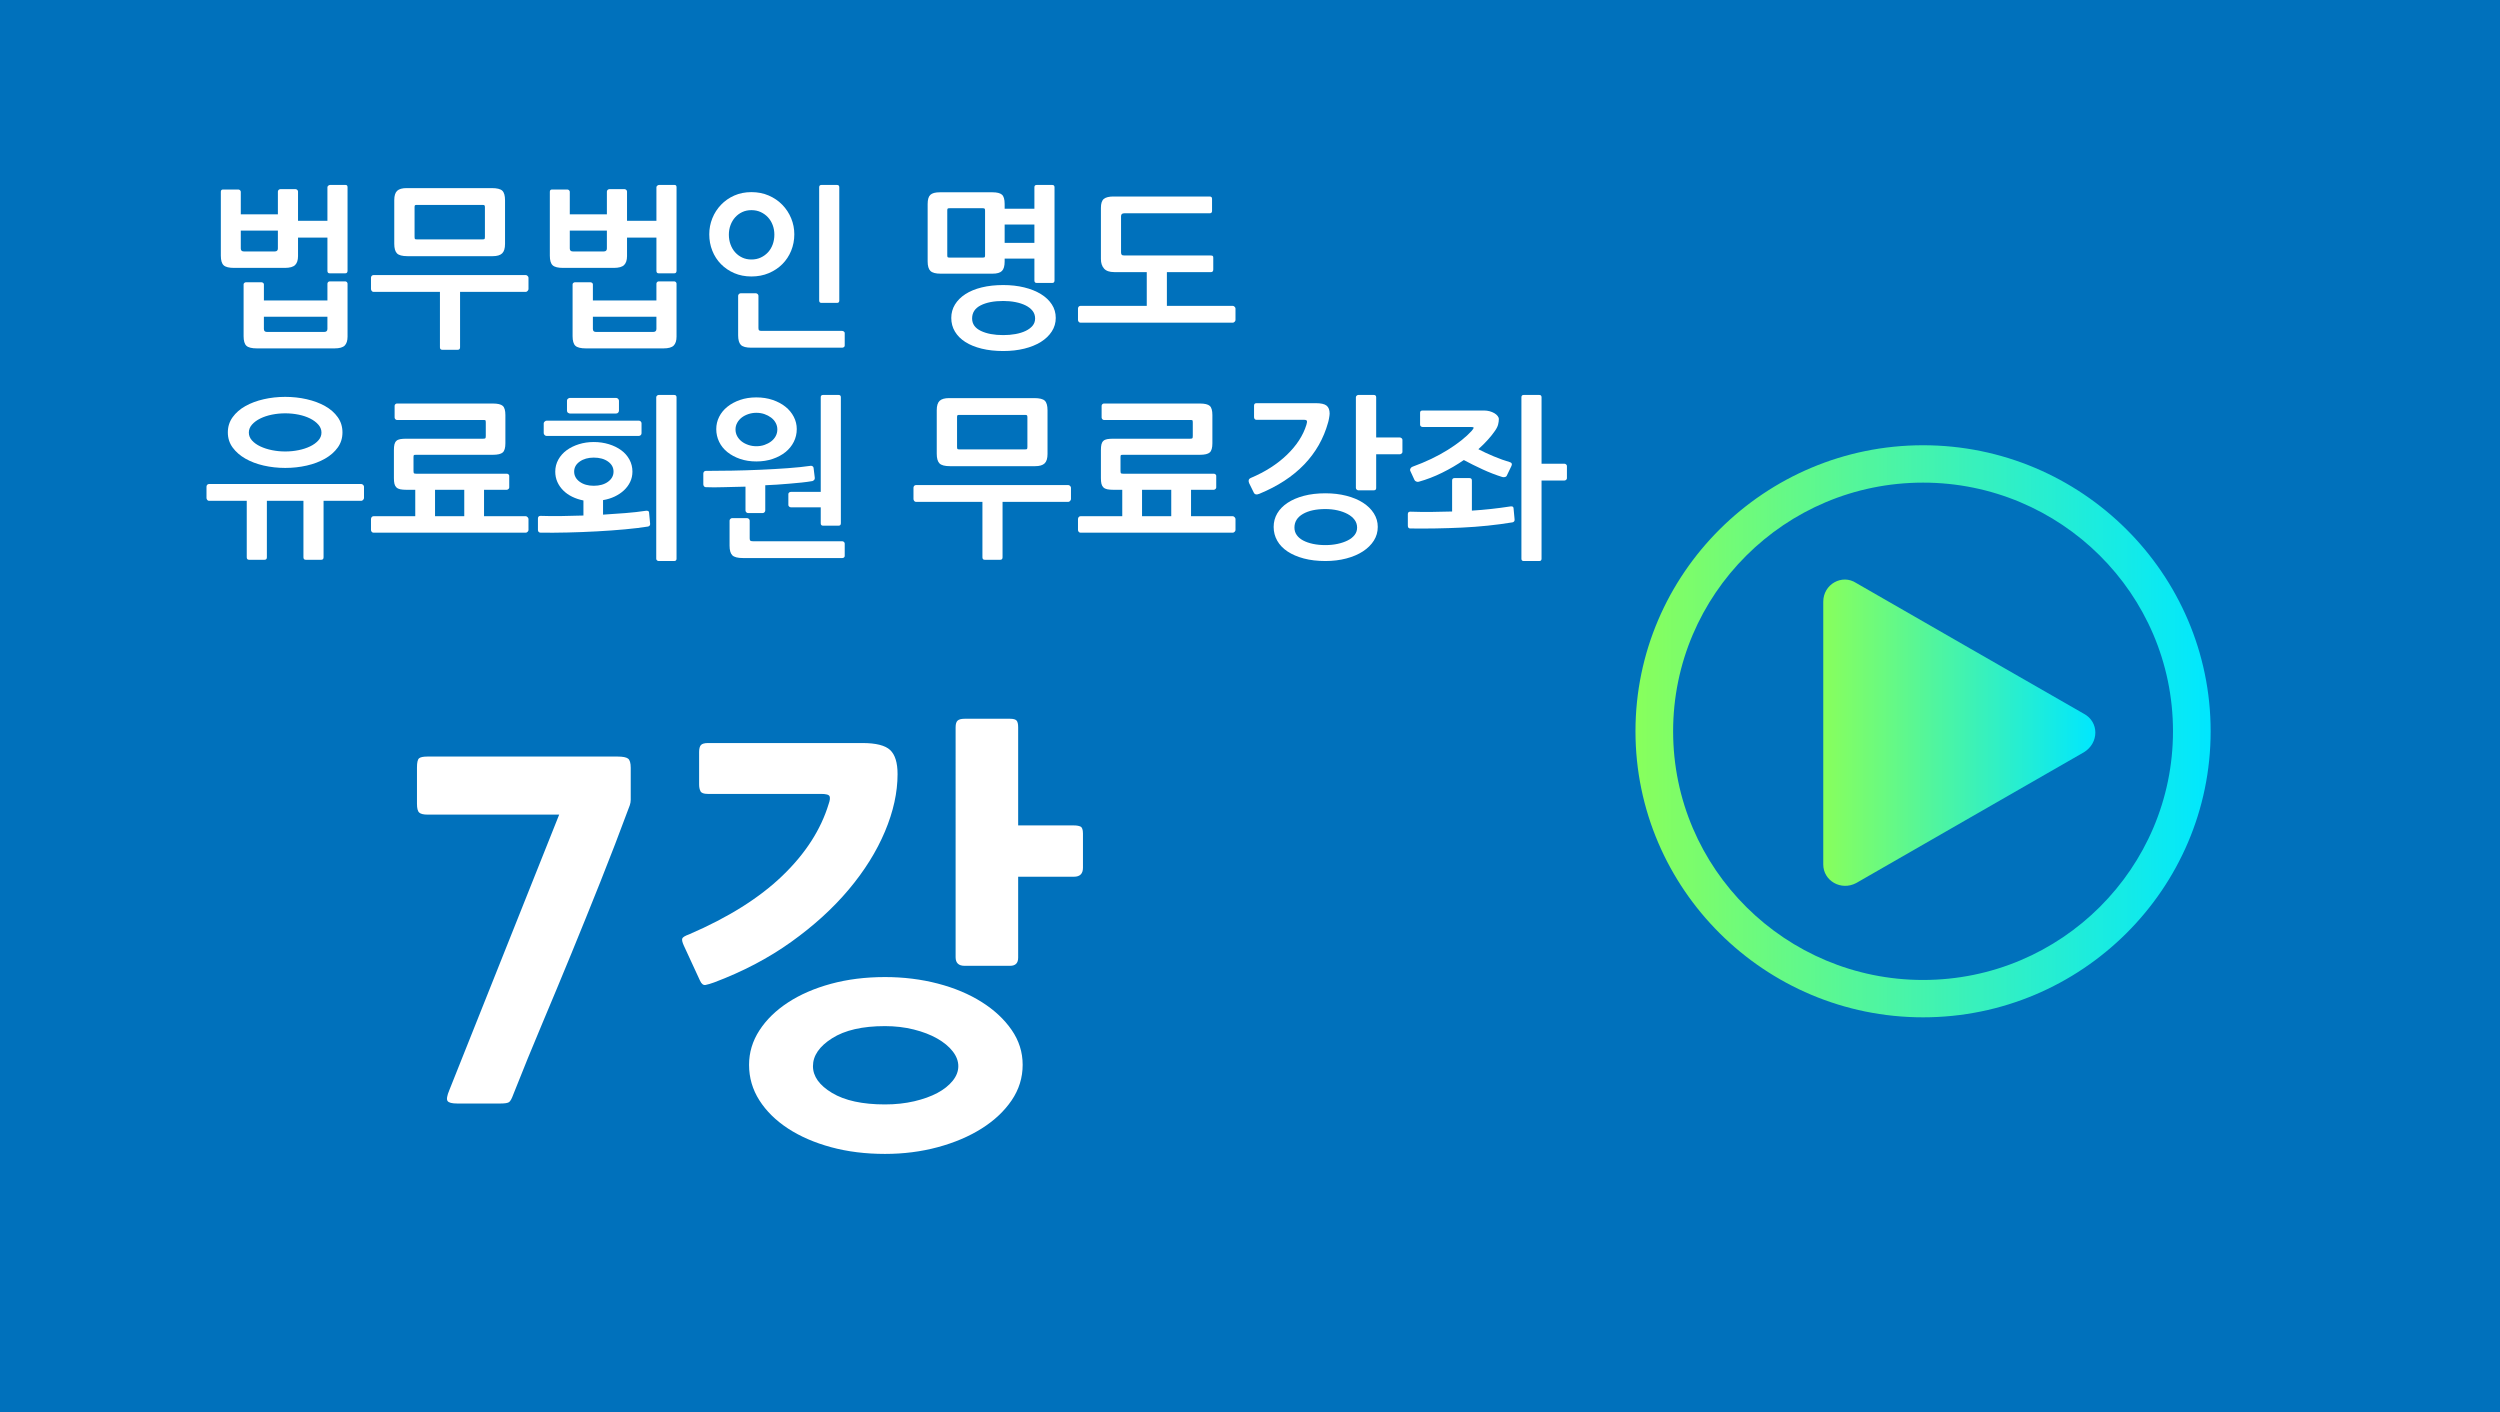 <?xml version="1.0" encoding="utf-8"?>
<!-- Generator: Adobe Illustrator 14.0.0, SVG Export Plug-In . SVG Version: 6.00 Build 43363)  -->
<!DOCTYPE svg PUBLIC "-//W3C//DTD SVG 1.1//EN" "http://www.w3.org/Graphics/SVG/1.1/DTD/svg11.dtd">
<svg version="1.1" id="Layer_1" xmlns="http://www.w3.org/2000/svg" xmlns:xlink="http://www.w3.org/1999/xlink" x="0px" y="0px"
	 width="200px" height="113px" viewBox="0 0 200 113" enable-background="new 0 0 200 113" xml:space="preserve">
<rect fill="#0071BC" width="200" height="113"/>
<g>
	<path fill="#FFFFFF" d="M23.61,21.201c-0.154,0.154-0.432,0.231-0.833,0.231h-4.046c-0.411,0-0.691-0.07-0.84-0.21
		c-0.149-0.14-0.224-0.396-0.224-0.77v-5.11c0-0.122,0.061-0.182,0.182-0.182h1.218c0.046,0,0.091,0.019,0.133,0.056
		c0.042,0.037,0.063,0.079,0.063,0.126v1.806h2.968v-1.82c0-0.056,0.021-0.103,0.063-0.14c0.042-0.037,0.086-0.056,0.133-0.056
		h1.218c0.046,0,0.091,0.019,0.133,0.056c0.042,0.038,0.063,0.084,0.063,0.14v2.338h2.352v-2.688c0-0.046,0.023-0.088,0.07-0.126
		c0.047-0.037,0.093-0.056,0.14-0.056h1.246c0.103,0,0.154,0.061,0.154,0.182v6.678c0,0.14-0.061,0.21-0.182,0.21h-1.246
		c-0.122,0-0.182-0.065-0.182-0.196v-2.66h-2.352v1.484C23.841,20.812,23.765,21.047,23.61,21.201z M22.231,18.45h-2.968v1.428
		c0,0.159,0.084,0.238,0.252,0.238h2.464c0.168,0,0.252-0.079,0.252-0.238V18.45z M27.58,27.641
		c-0.149,0.154-0.425,0.231-0.826,0.231h-6.188c-0.42,0-0.705-0.07-0.854-0.21s-0.224-0.397-0.224-0.77v-4.144
		c0-0.046,0.021-0.086,0.063-0.119c0.042-0.032,0.086-0.049,0.133-0.049h1.218c0.056,0,0.105,0.017,0.147,0.049
		c0.042,0.033,0.063,0.073,0.063,0.119v1.288h5.082v-1.344c0-0.046,0.019-0.088,0.056-0.126c0.037-0.037,0.079-0.056,0.126-0.056
		h1.246c0.046,0,0.088,0.019,0.126,0.056c0.037,0.038,0.056,0.08,0.056,0.126v4.242C27.803,27.251,27.729,27.487,27.58,27.641z
		 M26.193,25.338h-5.082v0.98c0,0.158,0.084,0.238,0.252,0.238h4.564c0.177,0,0.266-0.08,0.266-0.238V25.338z"/>
	<path fill="#FFFFFF" d="M42.209,23.273c-0.047,0.052-0.093,0.077-0.14,0.077h-5.264v4.438c0,0.131-0.065,0.196-0.196,0.196h-1.218
		c-0.131,0-0.196-0.065-0.196-0.196V23.35h-5.32c-0.056,0-0.103-0.025-0.14-0.077c-0.037-0.051-0.056-0.1-0.056-0.147v-0.91
		c0-0.056,0.019-0.105,0.056-0.147c0.038-0.042,0.084-0.063,0.14-0.063h12.194c0.047,0,0.093,0.023,0.14,0.07s0.07,0.093,0.07,0.14
		v0.91C42.279,23.173,42.256,23.222,42.209,23.273z M40.172,20.27c-0.154,0.149-0.408,0.224-0.763,0.224h-6.804
		c-0.42,0-0.702-0.075-0.847-0.224c-0.145-0.149-0.217-0.406-0.217-0.77v-3.486c0-0.354,0.077-0.604,0.231-0.749
		c0.154-0.145,0.408-0.217,0.763-0.217h6.804c0.42,0,0.703,0.07,0.847,0.21c0.145,0.14,0.217,0.396,0.217,0.77v3.486
		C40.403,19.869,40.326,20.121,40.172,20.27z M38.793,16.574c0-0.075-0.012-0.124-0.035-0.147c-0.023-0.023-0.073-0.035-0.147-0.035
		h-5.264c-0.075,0-0.124,0.009-0.147,0.028c-0.023,0.019-0.035,0.065-0.035,0.14v2.394c0,0.093,0.012,0.149,0.035,0.168
		c0.023,0.019,0.072,0.028,0.147,0.028h5.264c0.074,0,0.124-0.009,0.147-0.028c0.023-0.019,0.035-0.075,0.035-0.168V16.574z"/>
	<path fill="#FFFFFF" d="M49.93,21.201c-0.154,0.154-0.432,0.231-0.833,0.231h-4.046c-0.411,0-0.691-0.07-0.84-0.21
		c-0.149-0.14-0.224-0.396-0.224-0.77v-5.11c0-0.122,0.061-0.182,0.182-0.182h1.218c0.046,0,0.091,0.019,0.133,0.056
		c0.042,0.037,0.063,0.079,0.063,0.126v1.806h2.968v-1.82c0-0.056,0.021-0.103,0.063-0.14c0.042-0.037,0.086-0.056,0.133-0.056
		h1.218c0.046,0,0.091,0.019,0.133,0.056c0.042,0.038,0.063,0.084,0.063,0.14v2.338h2.352v-2.688c0-0.046,0.023-0.088,0.07-0.126
		c0.047-0.037,0.093-0.056,0.14-0.056h1.246c0.103,0,0.154,0.061,0.154,0.182v6.678c0,0.14-0.061,0.21-0.182,0.21h-1.246
		c-0.122,0-0.182-0.065-0.182-0.196v-2.66h-2.352v1.484C50.161,20.812,50.084,21.047,49.93,21.201z M48.551,18.45h-2.968v1.428
		c0,0.159,0.084,0.238,0.252,0.238h2.464c0.168,0,0.252-0.079,0.252-0.238V18.45z M53.899,27.641
		c-0.149,0.154-0.425,0.231-0.826,0.231h-6.188c-0.42,0-0.705-0.07-0.854-0.21s-0.224-0.397-0.224-0.77v-4.144
		c0-0.046,0.021-0.086,0.063-0.119c0.042-0.032,0.086-0.049,0.133-0.049h1.218c0.056,0,0.105,0.017,0.147,0.049
		c0.042,0.033,0.063,0.073,0.063,0.119v1.288h5.082v-1.344c0-0.046,0.019-0.088,0.056-0.126c0.037-0.037,0.079-0.056,0.126-0.056
		h1.246c0.046,0,0.088,0.019,0.126,0.056c0.037,0.038,0.056,0.08,0.056,0.126v4.242C54.123,27.251,54.048,27.487,53.899,27.641z
		 M52.513,25.338h-5.082v0.98c0,0.158,0.084,0.238,0.252,0.238h4.564c0.177,0,0.266-0.08,0.266-0.238V25.338z"/>
	<path fill="#FFFFFF" d="M63.545,18.744c0,0.467-0.084,0.905-0.252,1.316s-0.404,0.768-0.707,1.071s-0.665,0.543-1.085,0.721
		s-0.882,0.266-1.386,0.266c-0.504,0-0.961-0.089-1.372-0.266s-0.765-0.417-1.064-0.721s-0.53-0.661-0.693-1.071
		c-0.164-0.411-0.245-0.849-0.245-1.316c0-0.448,0.082-0.875,0.245-1.281c0.163-0.406,0.394-0.765,0.693-1.078
		s0.653-0.56,1.064-0.742s0.868-0.273,1.372-0.273c0.504,0,0.966,0.091,1.386,0.273s0.782,0.43,1.085,0.742s0.539,0.672,0.707,1.078
		C63.461,17.869,63.545,18.296,63.545,18.744z M61.949,18.772c0-0.271-0.044-0.525-0.133-0.763
		c-0.089-0.238-0.215-0.446-0.378-0.623c-0.164-0.177-0.357-0.317-0.581-0.42c-0.224-0.103-0.471-0.154-0.742-0.154
		c-0.271,0-0.516,0.051-0.735,0.154c-0.219,0.103-0.408,0.243-0.567,0.42s-0.283,0.385-0.371,0.623
		c-0.089,0.238-0.133,0.492-0.133,0.763c0,0.28,0.044,0.542,0.133,0.784c0.088,0.243,0.212,0.453,0.371,0.63s0.348,0.317,0.567,0.42
		c0.219,0.103,0.464,0.154,0.735,0.154c0.271,0,0.518-0.051,0.742-0.154c0.224-0.103,0.417-0.243,0.581-0.42
		c0.163-0.177,0.289-0.387,0.378-0.63C61.904,19.313,61.949,19.052,61.949,18.772z M67.507,27.774
		c-0.047,0.028-0.093,0.042-0.14,0.042h-7.252c-0.42,0-0.702-0.075-0.847-0.224c-0.145-0.149-0.217-0.406-0.217-0.77v-3.164
		c0-0.047,0.021-0.091,0.063-0.133s0.086-0.063,0.133-0.063h1.218c0.056,0,0.105,0.021,0.147,0.063s0.063,0.086,0.063,0.133v2.59
		c0,0.093,0.019,0.154,0.056,0.182c0.037,0.028,0.103,0.042,0.196,0.042h6.44c0.047,0,0.093,0.016,0.14,0.049s0.07,0.072,0.07,0.119
		v1.008C67.577,27.704,67.554,27.746,67.507,27.774z M67.143,24.05c0,0.121-0.061,0.182-0.182,0.182h-1.246
		c-0.122,0-0.182-0.065-0.182-0.196v-9.058c0-0.121,0.061-0.182,0.182-0.182h1.246c0.121,0,0.182,0.061,0.182,0.182V24.05z"/>
	<path fill="#FFFFFF" d="M80.155,21.677c-0.145,0.145-0.394,0.217-0.749,0.217h-4.158c-0.392,0-0.663-0.072-0.812-0.217
		c-0.149-0.145-0.224-0.399-0.224-0.763v-4.592c0-0.355,0.072-0.6,0.217-0.735c0.145-0.135,0.394-0.203,0.749-0.203h4.228
		c0.354,0,0.604,0.063,0.749,0.189c0.145,0.126,0.217,0.375,0.217,0.749V16.7h2.38v-1.722c0-0.121,0.061-0.182,0.182-0.182h1.246
		c0.121,0,0.182,0.061,0.182,0.182v7.462c0,0.131-0.061,0.196-0.182,0.196h-1.246c-0.122,0-0.182-0.065-0.182-0.196v-1.75h-2.38
		v0.224C80.373,21.278,80.3,21.533,80.155,21.677z M78.805,16.854c0-0.084-0.012-0.138-0.035-0.161
		c-0.023-0.023-0.072-0.035-0.147-0.035h-2.66c-0.075,0-0.124,0.009-0.147,0.028c-0.023,0.019-0.035,0.07-0.035,0.154v3.584
		c0,0.084,0.012,0.135,0.035,0.154c0.023,0.019,0.072,0.028,0.147,0.028h2.66c0.075,0,0.124-0.009,0.147-0.028
		c0.023-0.019,0.035-0.07,0.035-0.154V16.854z M84.46,25.436c0,0.392-0.105,0.751-0.315,1.078s-0.502,0.606-0.875,0.84
		c-0.374,0.233-0.817,0.413-1.33,0.539s-1.073,0.189-1.68,0.189c-0.635,0-1.209-0.063-1.722-0.189
		c-0.514-0.126-0.95-0.303-1.309-0.532c-0.359-0.229-0.637-0.507-0.833-0.833c-0.196-0.327-0.294-0.691-0.294-1.092
		c0-0.392,0.098-0.749,0.294-1.071c0.196-0.322,0.474-0.6,0.833-0.833s0.795-0.413,1.309-0.539c0.513-0.126,1.087-0.189,1.722-0.189
		c0.606,0,1.167,0.063,1.68,0.189s0.957,0.303,1.33,0.532c0.373,0.229,0.665,0.504,0.875,0.826
		C84.355,24.673,84.46,25.035,84.46,25.436z M82.809,25.478c0-0.233-0.068-0.436-0.203-0.609s-0.32-0.317-0.553-0.434
		c-0.233-0.117-0.504-0.205-0.812-0.266c-0.308-0.061-0.635-0.091-0.98-0.091c-0.747,0-1.349,0.117-1.806,0.35
		c-0.458,0.233-0.686,0.583-0.686,1.05c0,0.438,0.233,0.77,0.7,0.994s1.064,0.336,1.792,0.336c0.345,0,0.672-0.028,0.98-0.084
		c0.308-0.056,0.579-0.14,0.812-0.252c0.233-0.112,0.417-0.25,0.553-0.413C82.741,25.896,82.809,25.702,82.809,25.478z
		 M82.752,19.43v-1.47h-2.38v1.47H82.752z"/>
	<path fill="#FFFFFF" d="M97.012,21.719c-0.033,0.033-0.072,0.049-0.119,0.049h-3.542v2.702h5.278c0.046,0,0.093,0.023,0.14,0.07
		c0.047,0.047,0.07,0.093,0.07,0.14v0.924c0,0.047-0.023,0.094-0.07,0.14c-0.047,0.047-0.094,0.07-0.14,0.07H86.435
		c-0.056,0-0.103-0.023-0.14-0.07c-0.037-0.046-0.056-0.093-0.056-0.14V24.68c0-0.056,0.019-0.105,0.056-0.147
		c0.038-0.042,0.084-0.063,0.14-0.063h5.306v-2.702h-2.604c-0.374,0-0.644-0.093-0.812-0.28s-0.252-0.443-0.252-0.77V16.63
		c0-0.354,0.079-0.595,0.238-0.721s0.416-0.189,0.77-0.189h7.686c0.131,0,0.196,0.061,0.196,0.182v0.98
		c0,0.121-0.065,0.182-0.196,0.182h-6.832c-0.168,0-0.252,0.08-0.252,0.238v2.884c0,0.084,0.016,0.147,0.049,0.189
		s0.101,0.063,0.203,0.063h6.902c0.074,0,0.13,0.01,0.168,0.028c0.037,0.019,0.056,0.065,0.056,0.14v0.952
		C97.061,21.633,97.044,21.687,97.012,21.719z"/>
	<path fill="#FFFFFF" d="M29.049,39.989c-0.047,0.052-0.093,0.077-0.14,0.077h-3.024v4.522c0,0.131-0.065,0.196-0.196,0.196h-1.218
		c-0.13,0-0.196-0.065-0.196-0.196v-4.522H21.35v4.522c0,0.131-0.065,0.196-0.196,0.196h-1.218c-0.131,0-0.196-0.065-0.196-0.196
		v-4.522h-3.024c-0.056,0-0.103-0.025-0.14-0.077c-0.037-0.051-0.056-0.1-0.056-0.147v-0.91c0-0.056,0.019-0.105,0.056-0.147
		c0.038-0.042,0.084-0.063,0.14-0.063h12.194c0.047,0,0.093,0.023,0.14,0.07s0.07,0.093,0.07,0.14v0.91
		C29.12,39.889,29.096,39.938,29.049,39.989z M22.819,37.434c-0.597,0-1.171-0.063-1.722-0.189
		c-0.551-0.126-1.039-0.311-1.463-0.553s-0.765-0.539-1.022-0.889c-0.257-0.35-0.385-0.753-0.385-1.211
		c0-0.457,0.128-0.863,0.385-1.218s0.597-0.651,1.022-0.889c0.425-0.238,0.912-0.42,1.463-0.546c0.55-0.126,1.125-0.189,1.722-0.189
		s1.171,0.063,1.722,0.189c0.55,0.126,1.038,0.308,1.463,0.546c0.425,0.238,0.763,0.535,1.015,0.889s0.378,0.761,0.378,1.218
		c0,0.458-0.126,0.861-0.378,1.211c-0.252,0.35-0.59,0.646-1.015,0.889s-0.913,0.427-1.463,0.553
		C23.991,37.371,23.417,37.434,22.819,37.434z M22.819,33.066c-0.364,0-0.719,0.035-1.064,0.105s-0.656,0.173-0.931,0.308
		s-0.497,0.299-0.665,0.49c-0.168,0.191-0.252,0.404-0.252,0.637s0.084,0.443,0.252,0.63c0.168,0.187,0.39,0.346,0.665,0.476
		c0.275,0.131,0.586,0.231,0.931,0.301c0.345,0.07,0.7,0.105,1.064,0.105c0.364,0,0.719-0.035,1.064-0.105
		c0.345-0.07,0.653-0.17,0.924-0.301c0.271-0.13,0.49-0.289,0.658-0.476c0.168-0.187,0.252-0.396,0.252-0.63
		s-0.084-0.446-0.252-0.637c-0.168-0.191-0.387-0.354-0.658-0.49c-0.271-0.135-0.579-0.238-0.924-0.308S23.184,33.066,22.819,33.066
		z"/>
	<path fill="#FFFFFF" d="M32.521,39.184c-0.205,0-0.374-0.014-0.504-0.042c-0.131-0.028-0.233-0.08-0.308-0.154
		s-0.126-0.17-0.154-0.287c-0.028-0.116-0.042-0.268-0.042-0.455v-2.24c0-0.187,0.014-0.338,0.042-0.455
		c0.028-0.116,0.079-0.21,0.154-0.28c0.075-0.07,0.177-0.117,0.308-0.14c0.13-0.023,0.299-0.035,0.504-0.035h6.132
		c0.093,0,0.151-0.011,0.175-0.035c0.023-0.023,0.035-0.086,0.035-0.189v-1.078c0-0.103-0.012-0.161-0.035-0.175
		c-0.023-0.014-0.082-0.021-0.175-0.021h-6.902c-0.047,0-0.089-0.021-0.126-0.063s-0.056-0.086-0.056-0.133v-0.938
		c0-0.046,0.019-0.088,0.056-0.126c0.037-0.037,0.079-0.056,0.126-0.056h7.672c0.392,0,0.658,0.063,0.798,0.189
		s0.21,0.371,0.21,0.735v2.254c0,0.364-0.07,0.609-0.21,0.735s-0.406,0.189-0.798,0.189h-6.146c-0.093,0-0.149,0.01-0.168,0.028
		s-0.028,0.075-0.028,0.168v1.092c0,0.103,0.012,0.166,0.035,0.189c0.023,0.023,0.082,0.035,0.175,0.035h7.252
		c0.047,0,0.091,0.016,0.133,0.049s0.063,0.072,0.063,0.119v0.938c0,0.047-0.023,0.089-0.07,0.126
		c-0.047,0.038-0.089,0.056-0.126,0.056h-1.82v2.114h3.346c0.047,0,0.093,0.026,0.14,0.077s0.07,0.1,0.07,0.147v0.882
		c0,0.047-0.023,0.094-0.07,0.14c-0.047,0.047-0.093,0.07-0.14,0.07H29.875c-0.056,0-0.103-0.023-0.14-0.07
		c-0.037-0.046-0.056-0.093-0.056-0.14v-0.882c0-0.056,0.019-0.107,0.056-0.154c0.038-0.047,0.084-0.07,0.14-0.07h3.346v-2.114
		H32.521z M37.141,41.298v-2.114h-2.338v2.114H37.141z"/>
	<path fill="#FFFFFF" d="M43.245,41.27c0.532,0.019,1.09,0.023,1.673,0.014c0.583-0.009,1.169-0.023,1.757-0.042v-1.204
		c-0.327-0.065-0.628-0.166-0.903-0.301c-0.275-0.135-0.514-0.303-0.714-0.504s-0.357-0.427-0.469-0.679
		c-0.112-0.252-0.168-0.527-0.168-0.826c0-0.345,0.082-0.665,0.245-0.959c0.164-0.294,0.385-0.544,0.665-0.749
		c0.28-0.205,0.607-0.366,0.98-0.483c0.374-0.117,0.77-0.175,1.19-0.175c0.429,0,0.833,0.059,1.211,0.175s0.707,0.278,0.987,0.483
		s0.499,0.455,0.658,0.749c0.158,0.294,0.238,0.614,0.238,0.959c0,0.299-0.061,0.574-0.182,0.826
		c-0.121,0.252-0.287,0.476-0.497,0.672c-0.21,0.196-0.457,0.362-0.742,0.497s-0.595,0.231-0.931,0.287v1.162
		c0.616-0.037,1.216-0.079,1.799-0.126c0.583-0.046,1.122-0.107,1.617-0.182c0.047-0.009,0.1-0.007,0.161,0.007
		c0.061,0.014,0.096,0.058,0.105,0.133l0.084,0.882c0.009,0.075-0.005,0.131-0.042,0.168c-0.038,0.038-0.08,0.061-0.126,0.07
		c-0.523,0.084-1.139,0.159-1.848,0.224c-0.709,0.065-1.454,0.119-2.233,0.161s-1.561,0.073-2.345,0.091
		c-0.784,0.019-1.507,0.023-2.17,0.014c-0.065,0-0.117-0.021-0.154-0.063c-0.038-0.042-0.056-0.091-0.056-0.147V41.48
		C43.035,41.34,43.105,41.27,43.245,41.27z M51.26,34.809c-0.042,0.042-0.091,0.063-0.147,0.063h-7.406
		c-0.046,0-0.093-0.023-0.14-0.07c-0.047-0.046-0.07-0.098-0.07-0.154v-0.784c0-0.046,0.026-0.093,0.077-0.14
		c0.051-0.047,0.1-0.07,0.147-0.07h7.392c0.056,0,0.105,0.021,0.147,0.063s0.063,0.091,0.063,0.147v0.798
		C51.323,34.718,51.302,34.767,51.26,34.809z M49.454,33.01c-0.042,0.047-0.096,0.07-0.161,0.07h-3.71
		c-0.037,0-0.084-0.019-0.14-0.056c-0.056-0.037-0.084-0.093-0.084-0.168v-0.812c0-0.065,0.028-0.117,0.084-0.154
		c0.056-0.038,0.103-0.056,0.14-0.056h3.71c0.056,0,0.107,0.023,0.154,0.07c0.046,0.047,0.07,0.098,0.07,0.154v0.784
		C49.517,32.907,49.496,32.963,49.454,33.01z M47.501,36.608c-0.448,0-0.822,0.105-1.12,0.315c-0.299,0.21-0.448,0.479-0.448,0.805
		s0.147,0.597,0.441,0.812c0.294,0.215,0.67,0.322,1.127,0.322c0.466,0,0.847-0.107,1.141-0.322s0.441-0.485,0.441-0.812
		s-0.147-0.595-0.441-0.805S47.968,36.608,47.501,36.608z M54.123,44.7c0,0.122-0.065,0.182-0.196,0.182h-1.232
		c-0.047,0-0.091-0.016-0.133-0.049s-0.063-0.077-0.063-0.133V31.778c0-0.046,0.021-0.088,0.063-0.126
		c0.042-0.037,0.086-0.056,0.133-0.056h1.232c0.13,0,0.196,0.061,0.196,0.182V44.7z"/>
	<path fill="#FFFFFF" d="M65.134,38.393c-0.042,0.042-0.086,0.072-0.133,0.091c-0.261,0.047-0.551,0.086-0.868,0.119
		s-0.644,0.063-0.98,0.091s-0.67,0.054-1.001,0.077c-0.332,0.023-0.642,0.04-0.931,0.049v2.016c0,0.056-0.021,0.105-0.063,0.147
		s-0.091,0.063-0.147,0.063h-1.162c-0.056,0-0.105-0.021-0.147-0.063c-0.042-0.042-0.063-0.091-0.063-0.147v-1.904
		c-0.28,0.009-0.567,0.016-0.861,0.021c-0.294,0.004-0.581,0.012-0.861,0.021c-0.28,0.009-0.546,0.014-0.798,0.014
		c-0.252,0-0.472-0.004-0.658-0.014c-0.056,0-0.103-0.023-0.14-0.07c-0.037-0.046-0.056-0.098-0.056-0.154v-0.868
		c0-0.056,0.019-0.105,0.056-0.147s0.084-0.063,0.14-0.063c0.644,0,1.346-0.007,2.107-0.021s1.519-0.037,2.275-0.07
		c0.756-0.033,1.484-0.075,2.184-0.126c0.7-0.051,1.307-0.114,1.82-0.189c0.047-0.009,0.096,0,0.147,0.028
		c0.051,0.028,0.082,0.07,0.091,0.126l0.098,0.798C65.192,38.293,65.176,38.351,65.134,38.393z M60.507,31.792
		c0.476,0,0.912,0.068,1.309,0.203c0.396,0.135,0.737,0.317,1.022,0.546s0.506,0.497,0.665,0.805
		c0.159,0.308,0.238,0.635,0.238,0.98c0,0.364-0.079,0.705-0.238,1.022s-0.38,0.59-0.665,0.819s-0.625,0.411-1.022,0.546
		c-0.397,0.135-0.833,0.203-1.309,0.203s-0.91-0.068-1.302-0.203c-0.392-0.135-0.73-0.317-1.015-0.546s-0.504-0.501-0.658-0.819
		c-0.154-0.317-0.231-0.658-0.231-1.022c0-0.345,0.077-0.672,0.231-0.98c0.154-0.308,0.374-0.576,0.658-0.805
		s0.623-0.411,1.015-0.546C59.597,31.86,60.031,31.792,60.507,31.792z M67.514,44.602c-0.042,0.028-0.086,0.042-0.133,0.042h-7.938
		c-0.429,0-0.716-0.075-0.861-0.224c-0.145-0.149-0.217-0.406-0.217-0.77v-2.002c0-0.046,0.021-0.091,0.063-0.133
		s0.086-0.063,0.133-0.063h1.204c0.056,0,0.105,0.021,0.147,0.063s0.063,0.086,0.063,0.133v1.428c0,0.093,0.019,0.154,0.056,0.182
		c0.037,0.028,0.107,0.042,0.21,0.042h7.14c0.047,0,0.091,0.019,0.133,0.056c0.042,0.037,0.063,0.079,0.063,0.126v0.994
		C67.577,44.532,67.556,44.574,67.514,44.602z M60.507,33.024c-0.224,0-0.439,0.035-0.644,0.105s-0.383,0.164-0.532,0.28
		c-0.149,0.117-0.269,0.257-0.357,0.42c-0.089,0.163-0.133,0.338-0.133,0.525c0,0.196,0.044,0.375,0.133,0.539
		c0.088,0.163,0.208,0.303,0.357,0.42c0.149,0.117,0.327,0.21,0.532,0.28c0.205,0.07,0.42,0.105,0.644,0.105
		c0.233,0,0.45-0.035,0.651-0.105c0.201-0.07,0.378-0.163,0.532-0.28s0.275-0.257,0.364-0.42c0.089-0.164,0.133-0.343,0.133-0.539
		c0-0.187-0.044-0.362-0.133-0.525c-0.088-0.164-0.21-0.303-0.364-0.42c-0.154-0.116-0.332-0.21-0.532-0.28
		S60.74,33.024,60.507,33.024z M67.087,42.054h-1.246c-0.121,0-0.182-0.065-0.182-0.196v-1.274h-2.394
		c-0.047,0-0.091-0.019-0.133-0.056c-0.042-0.037-0.063-0.079-0.063-0.126V39.52c0-0.047,0.021-0.086,0.063-0.119
		s0.086-0.049,0.133-0.049h2.394v-7.574c0-0.121,0.061-0.182,0.182-0.182h1.246c0.121,0,0.182,0.061,0.182,0.182v10.08
		C67.269,41.989,67.208,42.054,67.087,42.054z"/>
	<path fill="#FFFFFF" d="M85.608,40.073c-0.047,0.052-0.093,0.077-0.14,0.077h-5.264v4.438c0,0.131-0.065,0.196-0.196,0.196h-1.218
		c-0.131,0-0.196-0.065-0.196-0.196V40.15h-5.32c-0.056,0-0.103-0.025-0.14-0.077c-0.037-0.051-0.056-0.1-0.056-0.147v-0.91
		c0-0.056,0.019-0.105,0.056-0.147c0.038-0.042,0.084-0.063,0.14-0.063h12.194c0.047,0,0.093,0.023,0.14,0.07s0.07,0.093,0.07,0.14
		v0.91C85.679,39.973,85.655,40.022,85.608,40.073z M83.571,37.07c-0.154,0.149-0.408,0.224-0.763,0.224h-6.804
		c-0.42,0-0.702-0.075-0.847-0.224c-0.145-0.149-0.217-0.406-0.217-0.77v-3.486c0-0.354,0.077-0.604,0.231-0.749
		c0.154-0.145,0.408-0.217,0.763-0.217h6.804c0.42,0,0.703,0.07,0.847,0.21c0.145,0.14,0.217,0.396,0.217,0.77v3.486
		C83.803,36.669,83.726,36.921,83.571,37.07z M82.192,33.374c0-0.075-0.012-0.124-0.035-0.147c-0.023-0.023-0.073-0.035-0.147-0.035
		h-5.264c-0.075,0-0.124,0.009-0.147,0.028c-0.023,0.019-0.035,0.065-0.035,0.14v2.394c0,0.093,0.012,0.149,0.035,0.168
		c0.023,0.019,0.072,0.028,0.147,0.028h5.264c0.074,0,0.124-0.009,0.147-0.028c0.023-0.019,0.035-0.075,0.035-0.168V33.374z"/>
	<path fill="#FFFFFF" d="M89.081,39.184c-0.205,0-0.374-0.014-0.504-0.042c-0.131-0.028-0.233-0.08-0.308-0.154
		s-0.126-0.17-0.154-0.287c-0.028-0.116-0.042-0.268-0.042-0.455v-2.24c0-0.187,0.014-0.338,0.042-0.455
		c0.028-0.116,0.079-0.21,0.154-0.28c0.075-0.07,0.177-0.117,0.308-0.14c0.13-0.023,0.299-0.035,0.504-0.035h6.132
		c0.093,0,0.151-0.011,0.175-0.035s0.035-0.086,0.035-0.189v-1.078c0-0.103-0.012-0.161-0.035-0.175
		c-0.023-0.014-0.082-0.021-0.175-0.021h-6.902c-0.047,0-0.089-0.021-0.126-0.063s-0.056-0.086-0.056-0.133v-0.938
		c0-0.046,0.019-0.088,0.056-0.126c0.037-0.037,0.079-0.056,0.126-0.056h7.672c0.393,0,0.658,0.063,0.798,0.189
		c0.141,0.126,0.21,0.371,0.21,0.735v2.254c0,0.364-0.069,0.609-0.21,0.735c-0.14,0.126-0.405,0.189-0.798,0.189h-6.146
		c-0.093,0-0.149,0.01-0.168,0.028s-0.028,0.075-0.028,0.168v1.092c0,0.103,0.012,0.166,0.035,0.189
		c0.023,0.023,0.082,0.035,0.175,0.035h7.252c0.047,0,0.091,0.016,0.133,0.049s0.063,0.072,0.063,0.119v0.938
		c0,0.047-0.023,0.089-0.07,0.126c-0.047,0.038-0.089,0.056-0.126,0.056h-1.82v2.114h3.347c0.046,0,0.093,0.026,0.14,0.077
		s0.07,0.1,0.07,0.147v0.882c0,0.047-0.023,0.094-0.07,0.14c-0.047,0.047-0.094,0.07-0.14,0.07H86.435
		c-0.056,0-0.103-0.023-0.14-0.07c-0.037-0.046-0.056-0.093-0.056-0.14v-0.882c0-0.056,0.019-0.107,0.056-0.154
		c0.038-0.047,0.084-0.07,0.14-0.07h3.346v-2.114H89.081z M93.7,41.298v-2.114h-2.337v2.114H93.7z"/>
	<path fill="#FFFFFF" d="M100.743,39.506c-0.225,0.093-0.374,0.056-0.448-0.112l-0.364-0.742c-0.037-0.084-0.049-0.163-0.035-0.238
		c0.015-0.075,0.072-0.135,0.176-0.182c1.147-0.485,2.108-1.101,2.884-1.848c0.774-0.747,1.292-1.544,1.554-2.394
		c0.047-0.149,0.061-0.254,0.042-0.315c-0.019-0.061-0.098-0.091-0.238-0.091h-3.808c-0.056,0-0.101-0.021-0.133-0.063
		c-0.033-0.042-0.049-0.091-0.049-0.147V32.45c0-0.13,0.064-0.196,0.195-0.196h4.746c0.411,0,0.698,0.065,0.861,0.196
		c0.163,0.131,0.245,0.346,0.245,0.644c0,0.038-0.005,0.091-0.015,0.161c-0.009,0.07-0.021,0.143-0.034,0.217
		c-0.015,0.075-0.028,0.143-0.042,0.203c-0.015,0.061-0.026,0.105-0.035,0.133c-0.355,1.279-0.992,2.396-1.911,3.353
		C103.414,38.118,102.218,38.899,100.743,39.506z M110.221,42.152c0,0.401-0.104,0.768-0.314,1.099
		c-0.21,0.331-0.502,0.618-0.875,0.861c-0.374,0.243-0.817,0.432-1.33,0.567c-0.514,0.135-1.069,0.203-1.666,0.203
		c-0.645,0-1.221-0.068-1.729-0.203s-0.942-0.322-1.302-0.56c-0.359-0.238-0.635-0.525-0.826-0.861s-0.287-0.705-0.287-1.106
		c0-0.392,0.096-0.751,0.287-1.078c0.191-0.326,0.467-0.609,0.826-0.847c0.359-0.238,0.793-0.425,1.302-0.56
		s1.085-0.203,1.729-0.203c0.597,0,1.152,0.065,1.666,0.196c0.513,0.13,0.956,0.315,1.33,0.553c0.373,0.238,0.665,0.523,0.875,0.854
		C110.116,41.398,110.221,41.76,110.221,42.152z M108.568,42.208c0-0.233-0.067-0.441-0.202-0.623
		c-0.136-0.182-0.32-0.336-0.554-0.462s-0.502-0.224-0.805-0.294c-0.304-0.07-0.628-0.105-0.973-0.105
		c-0.747,0-1.347,0.13-1.8,0.392c-0.452,0.262-0.679,0.625-0.679,1.092c0,0.224,0.061,0.422,0.183,0.595
		c0.121,0.173,0.291,0.317,0.511,0.434c0.219,0.117,0.48,0.208,0.784,0.273c0.303,0.065,0.637,0.098,1.001,0.098
		c0.345,0,0.669-0.033,0.973-0.098c0.303-0.065,0.571-0.156,0.805-0.273s0.418-0.261,0.554-0.434
		C108.501,42.63,108.568,42.432,108.568,42.208z M112.125,36.286c-0.047,0.037-0.094,0.056-0.141,0.056h-1.89v2.702
		c0,0.122-0.065,0.182-0.196,0.182h-1.231c-0.047,0-0.091-0.019-0.133-0.056c-0.042-0.037-0.063-0.084-0.063-0.14v-7.252
		c0-0.046,0.021-0.088,0.063-0.126c0.042-0.037,0.086-0.056,0.133-0.056h1.231c0.131,0,0.196,0.061,0.196,0.182v3.22h1.89
		c0.047,0,0.094,0.019,0.141,0.056c0.047,0.038,0.069,0.08,0.069,0.126v0.98C112.194,36.207,112.172,36.249,112.125,36.286z"/>
	<path fill="#FFFFFF" d="M116.366,38.246h1.189c0.131,0,0.196,0.065,0.196,0.196v2.408c1.026-0.065,2.054-0.177,3.08-0.336
		c0.047-0.009,0.098-0.007,0.154,0.007c0.056,0.014,0.088,0.058,0.098,0.133l0.084,0.896c0.009,0.075-0.005,0.131-0.042,0.168
		c-0.037,0.038-0.079,0.061-0.126,0.07c-1.307,0.215-2.66,0.354-4.06,0.42c-1.4,0.065-2.772,0.089-4.116,0.07
		c-0.131,0-0.196-0.075-0.196-0.224V41.13c0-0.13,0.065-0.196,0.196-0.196c0.56,0.019,1.117,0.026,1.673,0.021
		c0.555-0.005,1.113-0.016,1.673-0.035v-2.478C116.17,38.312,116.235,38.246,116.366,38.246z M113.496,38.54
		c-0.065,0.019-0.133,0.012-0.203-0.021s-0.114-0.072-0.133-0.119l-0.336-0.728c-0.028-0.065-0.021-0.133,0.021-0.203
		c0.042-0.07,0.096-0.114,0.161-0.133c1.055-0.383,1.993-0.831,2.814-1.344c0.821-0.513,1.46-1.022,1.918-1.526
		c0.103-0.121,0.153-0.203,0.153-0.245s-0.074-0.063-0.224-0.063h-3.864c-0.047,0-0.091-0.016-0.133-0.049s-0.063-0.077-0.063-0.133
		v-0.952c0-0.121,0.064-0.182,0.195-0.182h4.929c0.148,0,0.294,0.019,0.434,0.056c0.14,0.038,0.266,0.089,0.378,0.154
		c0.112,0.065,0.2,0.14,0.266,0.224s0.099,0.168,0.099,0.252c0,0.131-0.019,0.273-0.057,0.427c-0.037,0.154-0.121,0.324-0.252,0.511
		c-0.168,0.243-0.363,0.488-0.588,0.735c-0.224,0.248-0.471,0.493-0.742,0.735c0.178,0.093,0.371,0.189,0.581,0.287
		c0.21,0.098,0.428,0.193,0.651,0.287c0.224,0.094,0.445,0.18,0.665,0.259c0.219,0.079,0.427,0.147,0.623,0.203
		c0.158,0.047,0.2,0.149,0.126,0.308l-0.378,0.784c-0.019,0.047-0.063,0.08-0.133,0.098c-0.07,0.019-0.143,0.019-0.217,0
		c-0.514-0.159-1.039-0.362-1.575-0.609c-0.537-0.247-1.039-0.497-1.505-0.749c-0.542,0.374-1.12,0.712-1.736,1.015
		C114.756,38.123,114.131,38.363,113.496,38.54z M125.291,38.386c-0.042,0.038-0.087,0.056-0.133,0.056h-1.834V44.7
		c0,0.122-0.062,0.182-0.183,0.182h-1.246c-0.121,0-0.182-0.061-0.182-0.182V31.778c0-0.121,0.061-0.182,0.182-0.182h1.246
		c0.121,0,0.183,0.061,0.183,0.182v5.32h1.834c0.046,0,0.091,0.019,0.133,0.056c0.042,0.038,0.063,0.08,0.063,0.126v0.98
		C125.354,38.307,125.333,38.349,125.291,38.386z"/>
</g>
<g>
	<path fill="#FFFFFF" d="M50.386,64.413c-0.792,2.137-1.578,4.183-2.358,6.138c-0.78,1.957-1.554,3.87-2.322,5.742
		c-0.769,1.872-1.542,3.732-2.322,5.58c-0.78,1.849-1.554,3.744-2.322,5.688c-0.121,0.336-0.234,0.54-0.342,0.611
		c-0.108,0.072-0.33,0.108-0.666,0.108h-3.492c-0.409,0-0.661-0.066-0.756-0.198c-0.096-0.132-0.048-0.426,0.144-0.882l8.784-22.032
		H34.186c-0.313,0-0.528-0.054-0.648-0.162c-0.121-0.107-0.18-0.342-0.18-0.701V61.39c0-0.384,0.054-0.624,0.162-0.721
		c0.108-0.096,0.33-0.144,0.666-0.144h15.228c0.408,0,0.684,0.054,0.828,0.162c0.144,0.107,0.216,0.354,0.216,0.737v2.557
		C50.458,64.125,50.434,64.27,50.386,64.413z"/>
	<path fill="#FFFFFF" d="M57.117,78.598c-0.264,0.096-0.486,0.161-0.666,0.197c-0.18,0.036-0.33-0.077-0.45-0.342l-1.296-2.808
		c-0.12-0.264-0.162-0.45-0.126-0.559c0.036-0.107,0.222-0.222,0.558-0.342c3.12-1.344,5.604-2.903,7.452-4.68
		c1.848-1.776,3.083-3.696,3.708-5.76c0.096-0.265,0.12-0.462,0.072-0.595c-0.048-0.131-0.276-0.197-0.684-0.197h-9.072
		c-0.312,0-0.504-0.072-0.576-0.217c-0.072-0.144-0.108-0.323-0.108-0.54v-2.592c0-0.264,0.048-0.45,0.144-0.558
		c0.096-0.108,0.288-0.162,0.576-0.162h12.348c1.08,0,1.818,0.187,2.214,0.558c0.396,0.373,0.594,1.015,0.594,1.927
		c0,1.464-0.336,2.994-1.008,4.59c-0.672,1.596-1.638,3.145-2.898,4.644c-1.26,1.5-2.796,2.898-4.608,4.194
		C61.479,76.653,59.421,77.733,57.117,78.598z M70.797,92.313c-1.561,0-3-0.181-4.32-0.54c-1.32-0.36-2.466-0.858-3.438-1.494
		c-0.972-0.637-1.734-1.386-2.286-2.25c-0.552-0.864-0.828-1.813-0.828-2.844c0-0.984,0.276-1.902,0.828-2.754
		c0.552-0.852,1.314-1.597,2.286-2.232c0.972-0.636,2.118-1.134,3.438-1.494c1.319-0.359,2.759-0.54,4.32-0.54
		c1.488,0,2.898,0.175,4.23,0.522s2.502,0.84,3.51,1.476c1.008,0.637,1.806,1.381,2.394,2.232c0.588,0.852,0.882,1.781,0.882,2.79
		c0,1.031-0.294,1.979-0.882,2.844c-0.588,0.864-1.386,1.613-2.394,2.25c-1.008,0.636-2.178,1.134-3.51,1.494
		C73.695,92.133,72.285,92.313,70.797,92.313z M70.797,82.089c-1.8,0-3.21,0.324-4.23,0.973c-1.021,0.647-1.53,1.392-1.53,2.231
		c0,0.816,0.51,1.53,1.53,2.143c1.02,0.611,2.43,0.918,4.23,0.918c0.84,0,1.62-0.085,2.34-0.252c0.72-0.169,1.338-0.391,1.854-0.666
		c0.516-0.276,0.924-0.601,1.224-0.973c0.3-0.371,0.45-0.762,0.45-1.17c0-0.407-0.15-0.804-0.45-1.188
		c-0.3-0.384-0.714-0.726-1.242-1.026c-0.528-0.3-1.152-0.54-1.872-0.72C72.381,82.18,71.613,82.089,70.797,82.089z M85.917,70.138
		h-4.464v6.479c0,0.432-0.216,0.648-0.648,0.648h-3.636c-0.48,0-0.72-0.229-0.72-0.685V58.186c0-0.264,0.054-0.444,0.162-0.54
		s0.293-0.145,0.558-0.145h3.636c0.264,0,0.438,0.049,0.522,0.145s0.126,0.276,0.126,0.54v7.848h4.464c0.216,0,0.39,0.03,0.522,0.09
		c0.131,0.061,0.198,0.246,0.198,0.559v2.735C86.637,69.897,86.397,70.138,85.917,70.138z"/>
</g>
<g>
	
		<linearGradient id="SVGID_1_" gradientUnits="userSpaceOnUse" x1="72.778" y1="-326.838" x2="118.791" y2="-326.838" gradientTransform="matrix(1 0 0 -1 58.06 -268.335)">
		<stop  offset="0" style="stop-color:#88FF5C"/>
		<stop  offset="1" style="stop-color:#00E7FF"/>
	</linearGradient>
	<path fill="url(#SVGID_1_)" d="M153.846,81.386c-12.673,0-23.008-10.271-23.008-22.884c0-12.606,10.335-22.882,23.008-22.882
		c12.67,0,23.006,10.275,23.006,22.882C176.852,71.113,166.516,81.386,153.846,81.386z M153.846,38.61
		c-11.076,0-19.996,8.964-19.996,19.891c0,11.024,9.01,19.896,19.996,19.896c11.074,0,19.993-8.969,19.993-19.896
		C173.84,47.481,164.831,38.61,153.846,38.61z"/>
	
		<linearGradient id="SVGID_2_" gradientUnits="userSpaceOnUse" x1="87.801" y1="-326.95" x2="109.567" y2="-326.95" gradientTransform="matrix(1 0 0 -1 58.06 -268.335)">
		<stop  offset="0" style="stop-color:#88FF5C"/>
		<stop  offset="1" style="stop-color:#00E7FF"/>
	</linearGradient>
	<path fill="url(#SVGID_2_)" d="M166.711,57.102c1.223,0.651,1.223,2.336,0,3.08l-9.113,5.232l-9.1,5.229
		c-1.221,0.648-2.637-0.186-2.637-1.485v-10.47V48.138c0-1.403,1.506-2.242,2.637-1.497l9.1,5.232L166.711,57.102z"/>
</g>
</svg>
